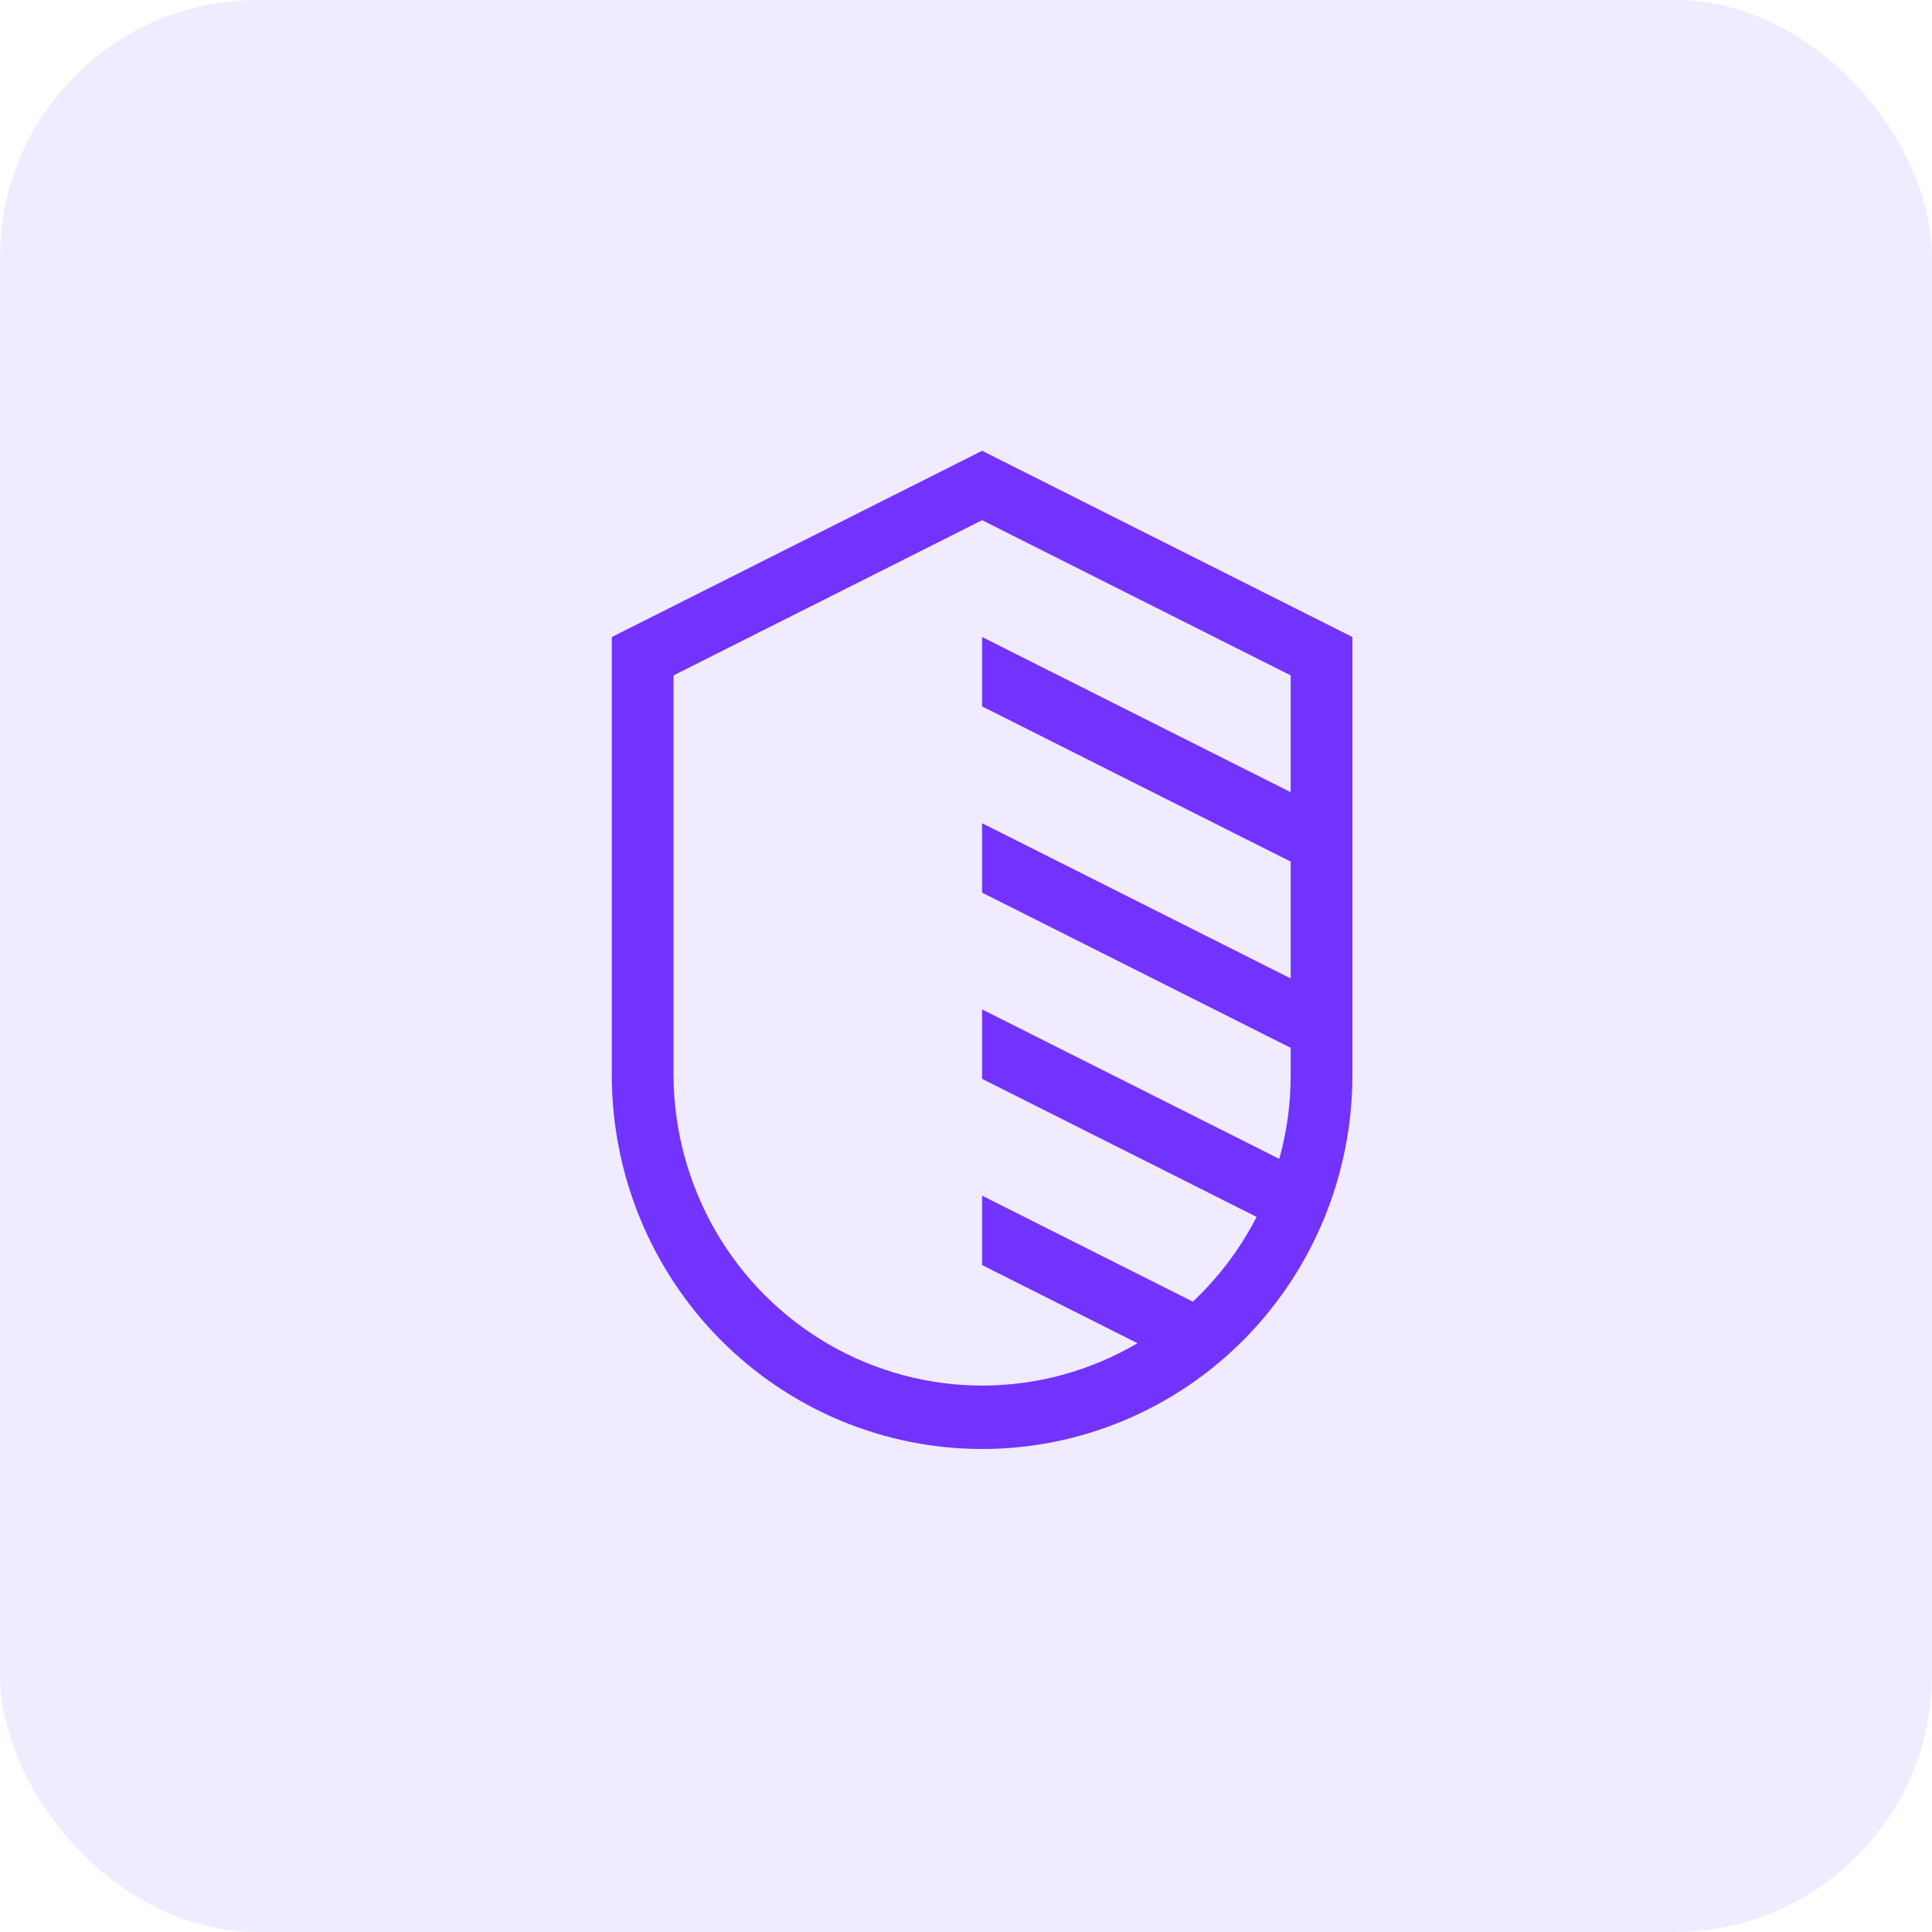 <svg width="60" height="60" viewBox="0 0 60 60" fill="none" xmlns="http://www.w3.org/2000/svg">
<rect opacity="0.1" width="60" height="60" rx="8" fill="#7233FF"/>
<path d="M30.5 14L19 19.783V33.391C19 36.47 20.212 39.423 22.368 41.6C24.525 43.777 27.45 45 30.5 45C33.55 45 36.475 43.777 38.632 41.6C40.788 39.423 42 36.47 42 33.391V19.783L30.5 14ZM37.045 40.424L30.5 37.133V39.288L35.326 41.715C33.872 42.57 32.221 43.023 30.539 43.03C28.856 43.036 27.202 42.595 25.741 41.752C24.281 40.908 23.066 39.691 22.219 38.224C21.373 36.756 20.923 35.089 20.917 33.391V20.975L30.5 16.155L40.083 20.975V24.602L30.5 19.783V21.938L40.083 26.758V30.386L30.5 25.566V27.722L40.083 32.541V33.391C40.084 34.27 39.965 35.145 39.729 35.99L30.5 31.349V33.505L39.025 37.792C38.519 38.777 37.849 39.667 37.045 40.424Z" fill="#7233FF"/>
</svg>
